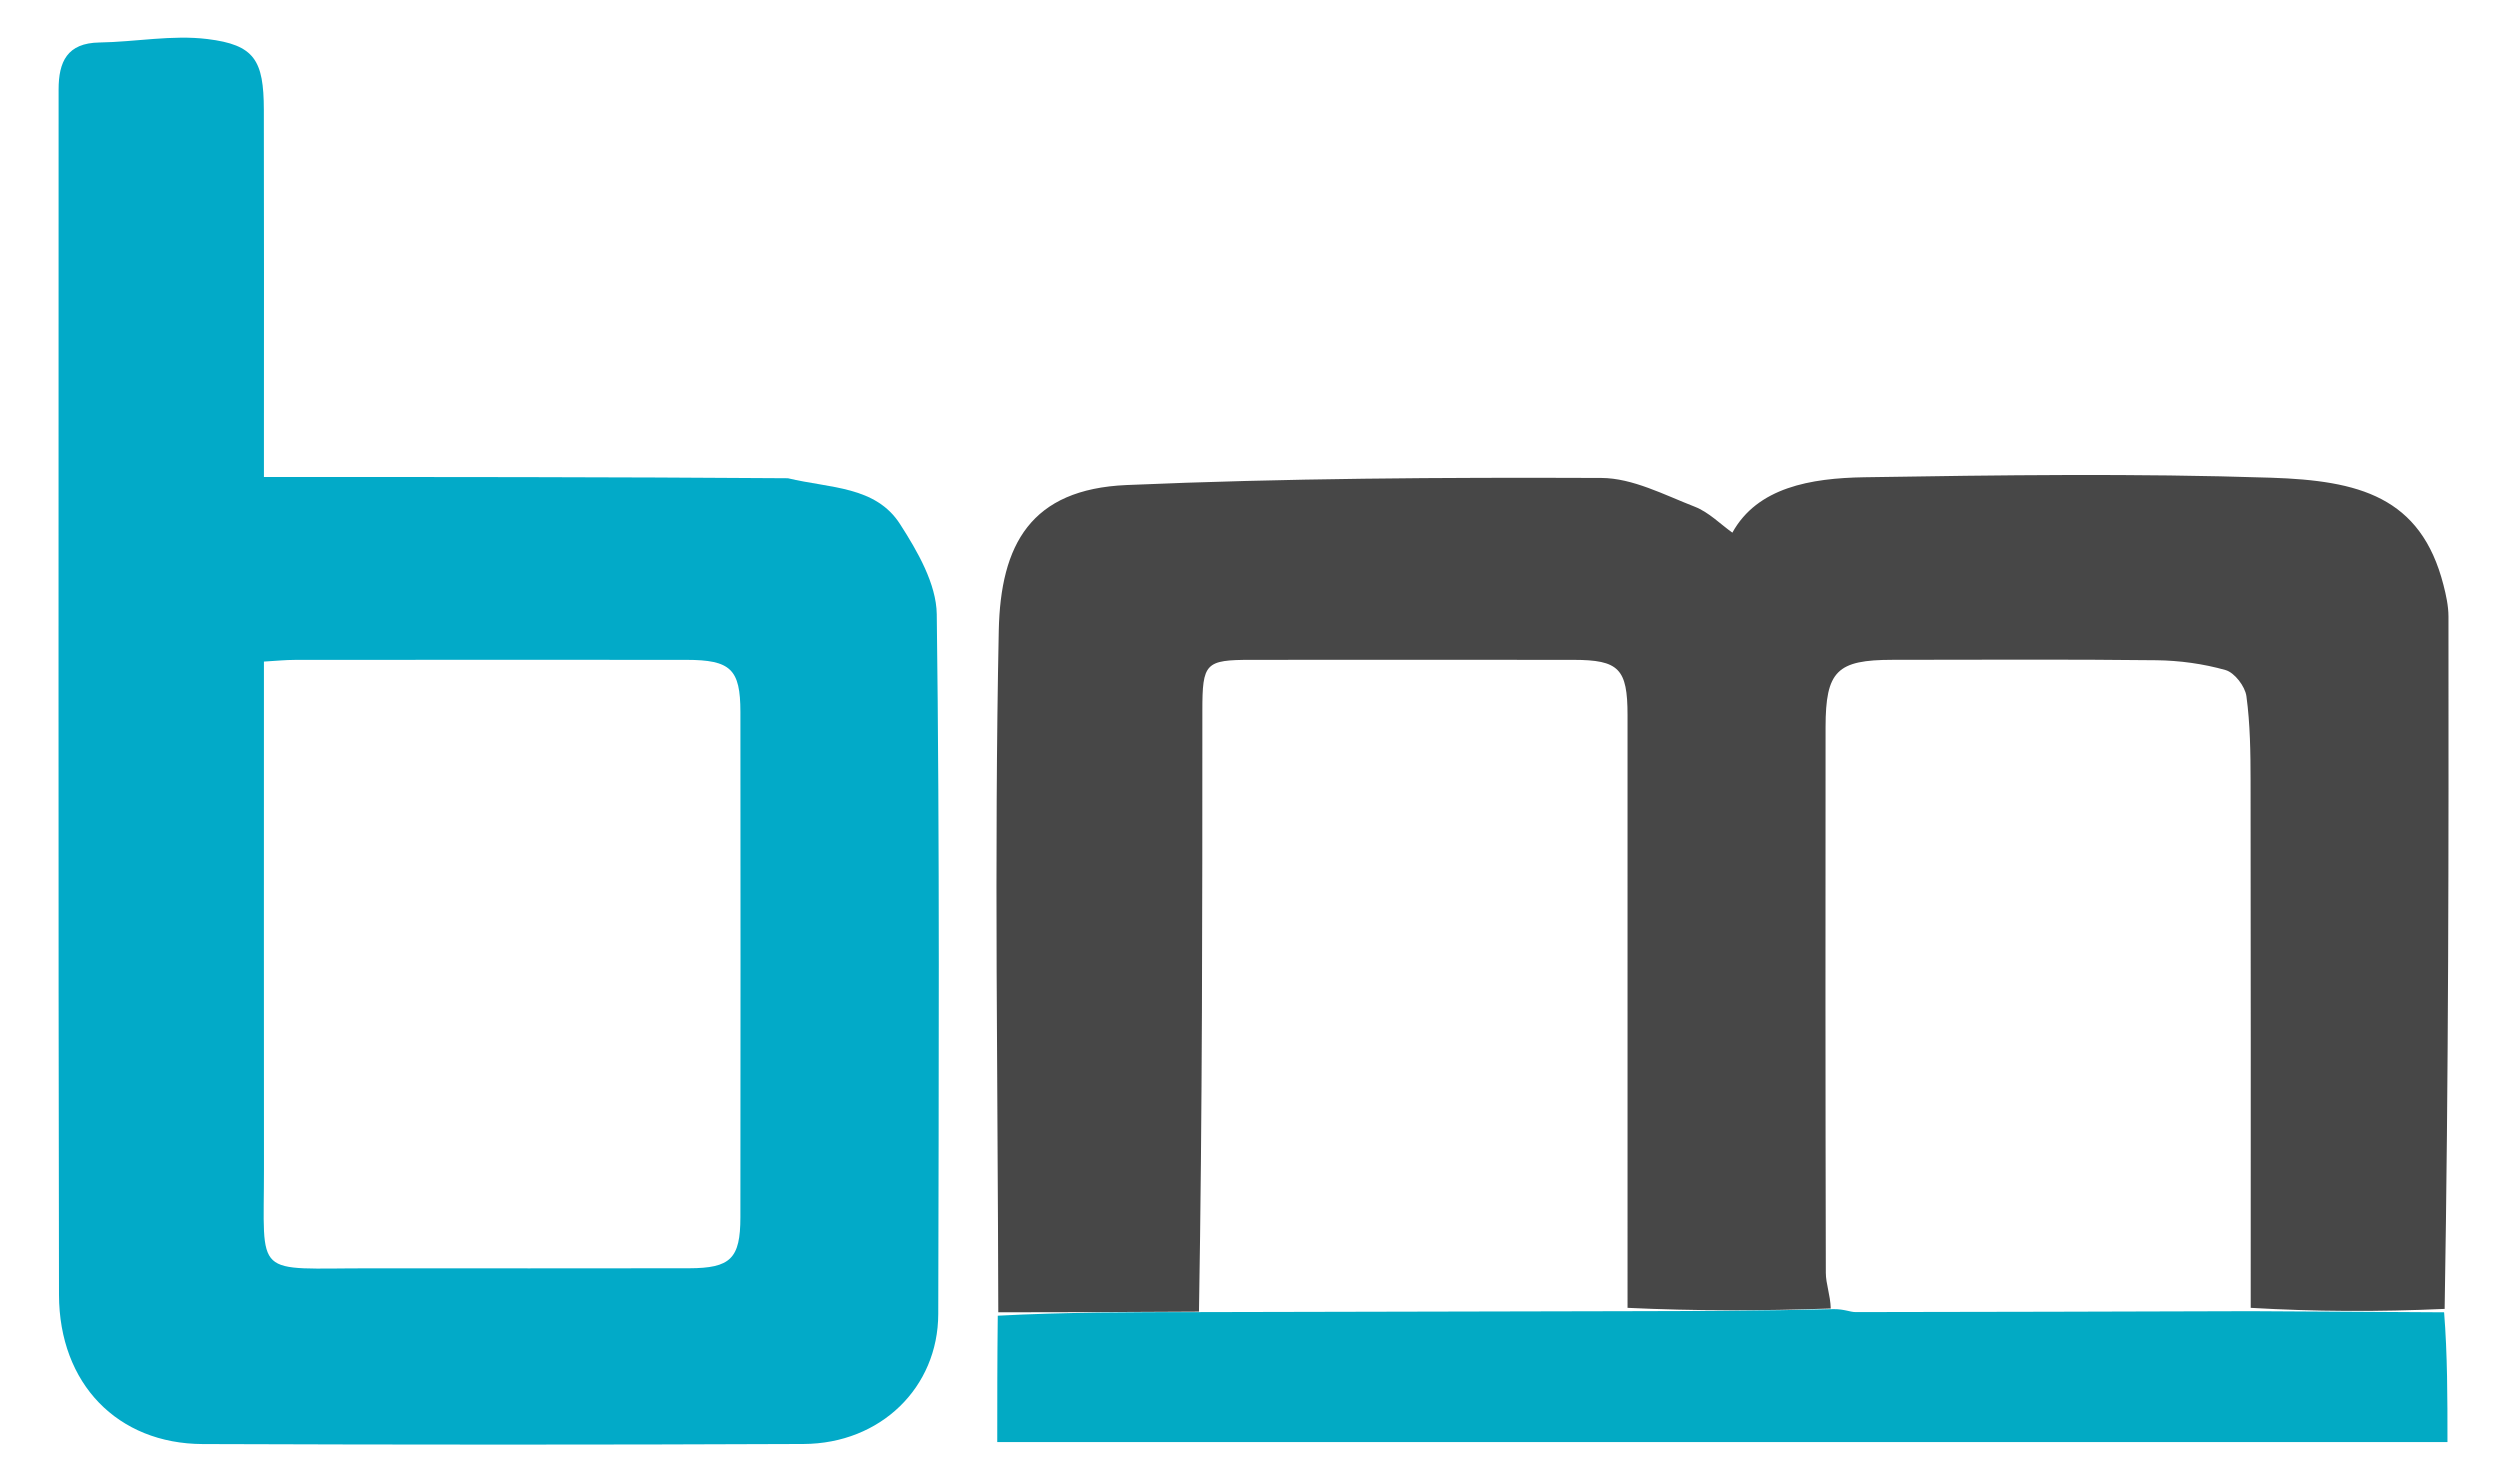 <svg version="1.1" id="Layer_1" xmlns="http://www.w3.org/2000/svg" xmlns:xlink="http://www.w3.org/1999/xlink" x="0px" y="0px"
	 width="100%" viewBox="0 0 341 200" enable-background="new 0 0 341 200" xml:space="preserve">
<path fill="#474747" opacity="1" stroke="none" 
	d="
M136.166,178.997 
C136.111,148.008 135.603,117.009 136.232,86.033 
C136.471,74.272 140.588,66.721 153.675,66.159 
C175.233,65.233 196.836,65.109 218.417,65.193 
C222.679,65.209 227.004,67.499 231.155,69.112 
C233.085,69.861 234.669,71.499 236.296,72.654 
C239.699,66.484 246.972,65.215 254.287,65.098 
C272.779,64.802 291.293,64.554 309.769,65.16 
C321.686,65.55 330.194,67.697 333.291,79.795 
C333.649,81.196 333.969,82.657 333.971,84.09 
C334.002,115.417 333.987,146.744 333.449,178.534 
C324.277,178.947 315.636,178.896 306.997,178.389 
C306.999,154.123 307.02,130.313 306.979,106.503 
C306.973,102.649 306.927,98.764 306.411,94.959 
C306.23,93.621 304.794,91.745 303.567,91.397 
C300.533,90.537 297.292,90.095 294.128,90.057 
C282.141,89.915 270.152,90 258.164,90 
C250.565,90 249.015,91.51 249.008,99.185 
C248.986,123.994 248.982,148.803 249.043,173.612 
C249.046,175.131 249.665,176.648 249.714,178.478 
C240.286,178.808 231.14,178.826 221.997,178.389 
C221.999,151.134 222.005,124.336 221.996,97.538 
C221.995,91.21 220.824,90.011 214.618,90.005 
C199.97,89.99 185.323,89.994 170.676,90.003 
C164.401,90.007 164.002,90.425 164.002,96.953 
C163.999,124.25 164.004,151.548 163.54,178.904 
C154.105,178.974 145.136,178.986 136.166,178.997 
z"/>
<path fill="#02AAC8" opacity="1" stroke="none" 
	d="
M107.469,65.232 
C113.208,66.613 119.425,66.285 122.764,71.484 
C125.138,75.18 127.72,79.637 127.774,83.786 
C128.185,115.595 128.038,147.41 127.978,179.224 
C127.959,189.254 120.117,196.915 109.594,196.96 
C82.278,197.078 54.961,197.066 27.645,196.969 
C16.059,196.928 8.071,188.765 8.047,176.613 
C7.94,121.815 8.004,67.015 7.993,12.216 
C7.992,8.421 9.158,5.863 13.561,5.796 
C18.48,5.721 23.475,4.734 28.292,5.326 
C34.723,6.116 35.973,8.208 35.989,14.984 
C36.025,29.808 36,44.632 36,59.456 
C36,61.097 36,62.737 36,65.059 
C59.881,65.059 83.464,65.059 107.469,65.232 
M50.521,173 
C65.007,173 79.493,173.018 93.979,172.991 
C99.653,172.981 100.984,171.671 100.99,166.041 
C101.014,143.063 101.011,120.085 100.992,97.108 
C100.987,91.273 99.664,90.011 93.628,90.005 
C75.812,89.99 57.996,89.996 40.18,90.01 
C38.901,90.011 37.623,90.146 36,90.239 
C36,92.348 36,94.149 36,95.95 
C36,117.096 35.986,138.242 36.005,159.388 
C36.018,174.579 34.385,172.97 50.521,173 
z"/>
<path fill="#02AAC4" opacity="1" stroke="none" 
	d="
M136.096,179.46 
C145.136,178.986 154.105,178.974 164.005,178.97 
C183.956,178.934 202.975,178.889 221.995,178.845 
C231.14,178.826 240.286,178.808 250.124,178.565 
C251.584,178.56 252.35,178.969 253.116,178.969 
C271.075,178.954 289.035,178.896 306.995,178.845 
C315.636,178.896 324.277,178.947 333.376,178.998 
C333.834,184.795 333.834,190.593 333.834,196.695 
C267.999,196.695 202.312,196.695 136.025,196.695 
C136.025,191.114 136.025,185.519 136.096,179.46 
z"/>
</svg>
